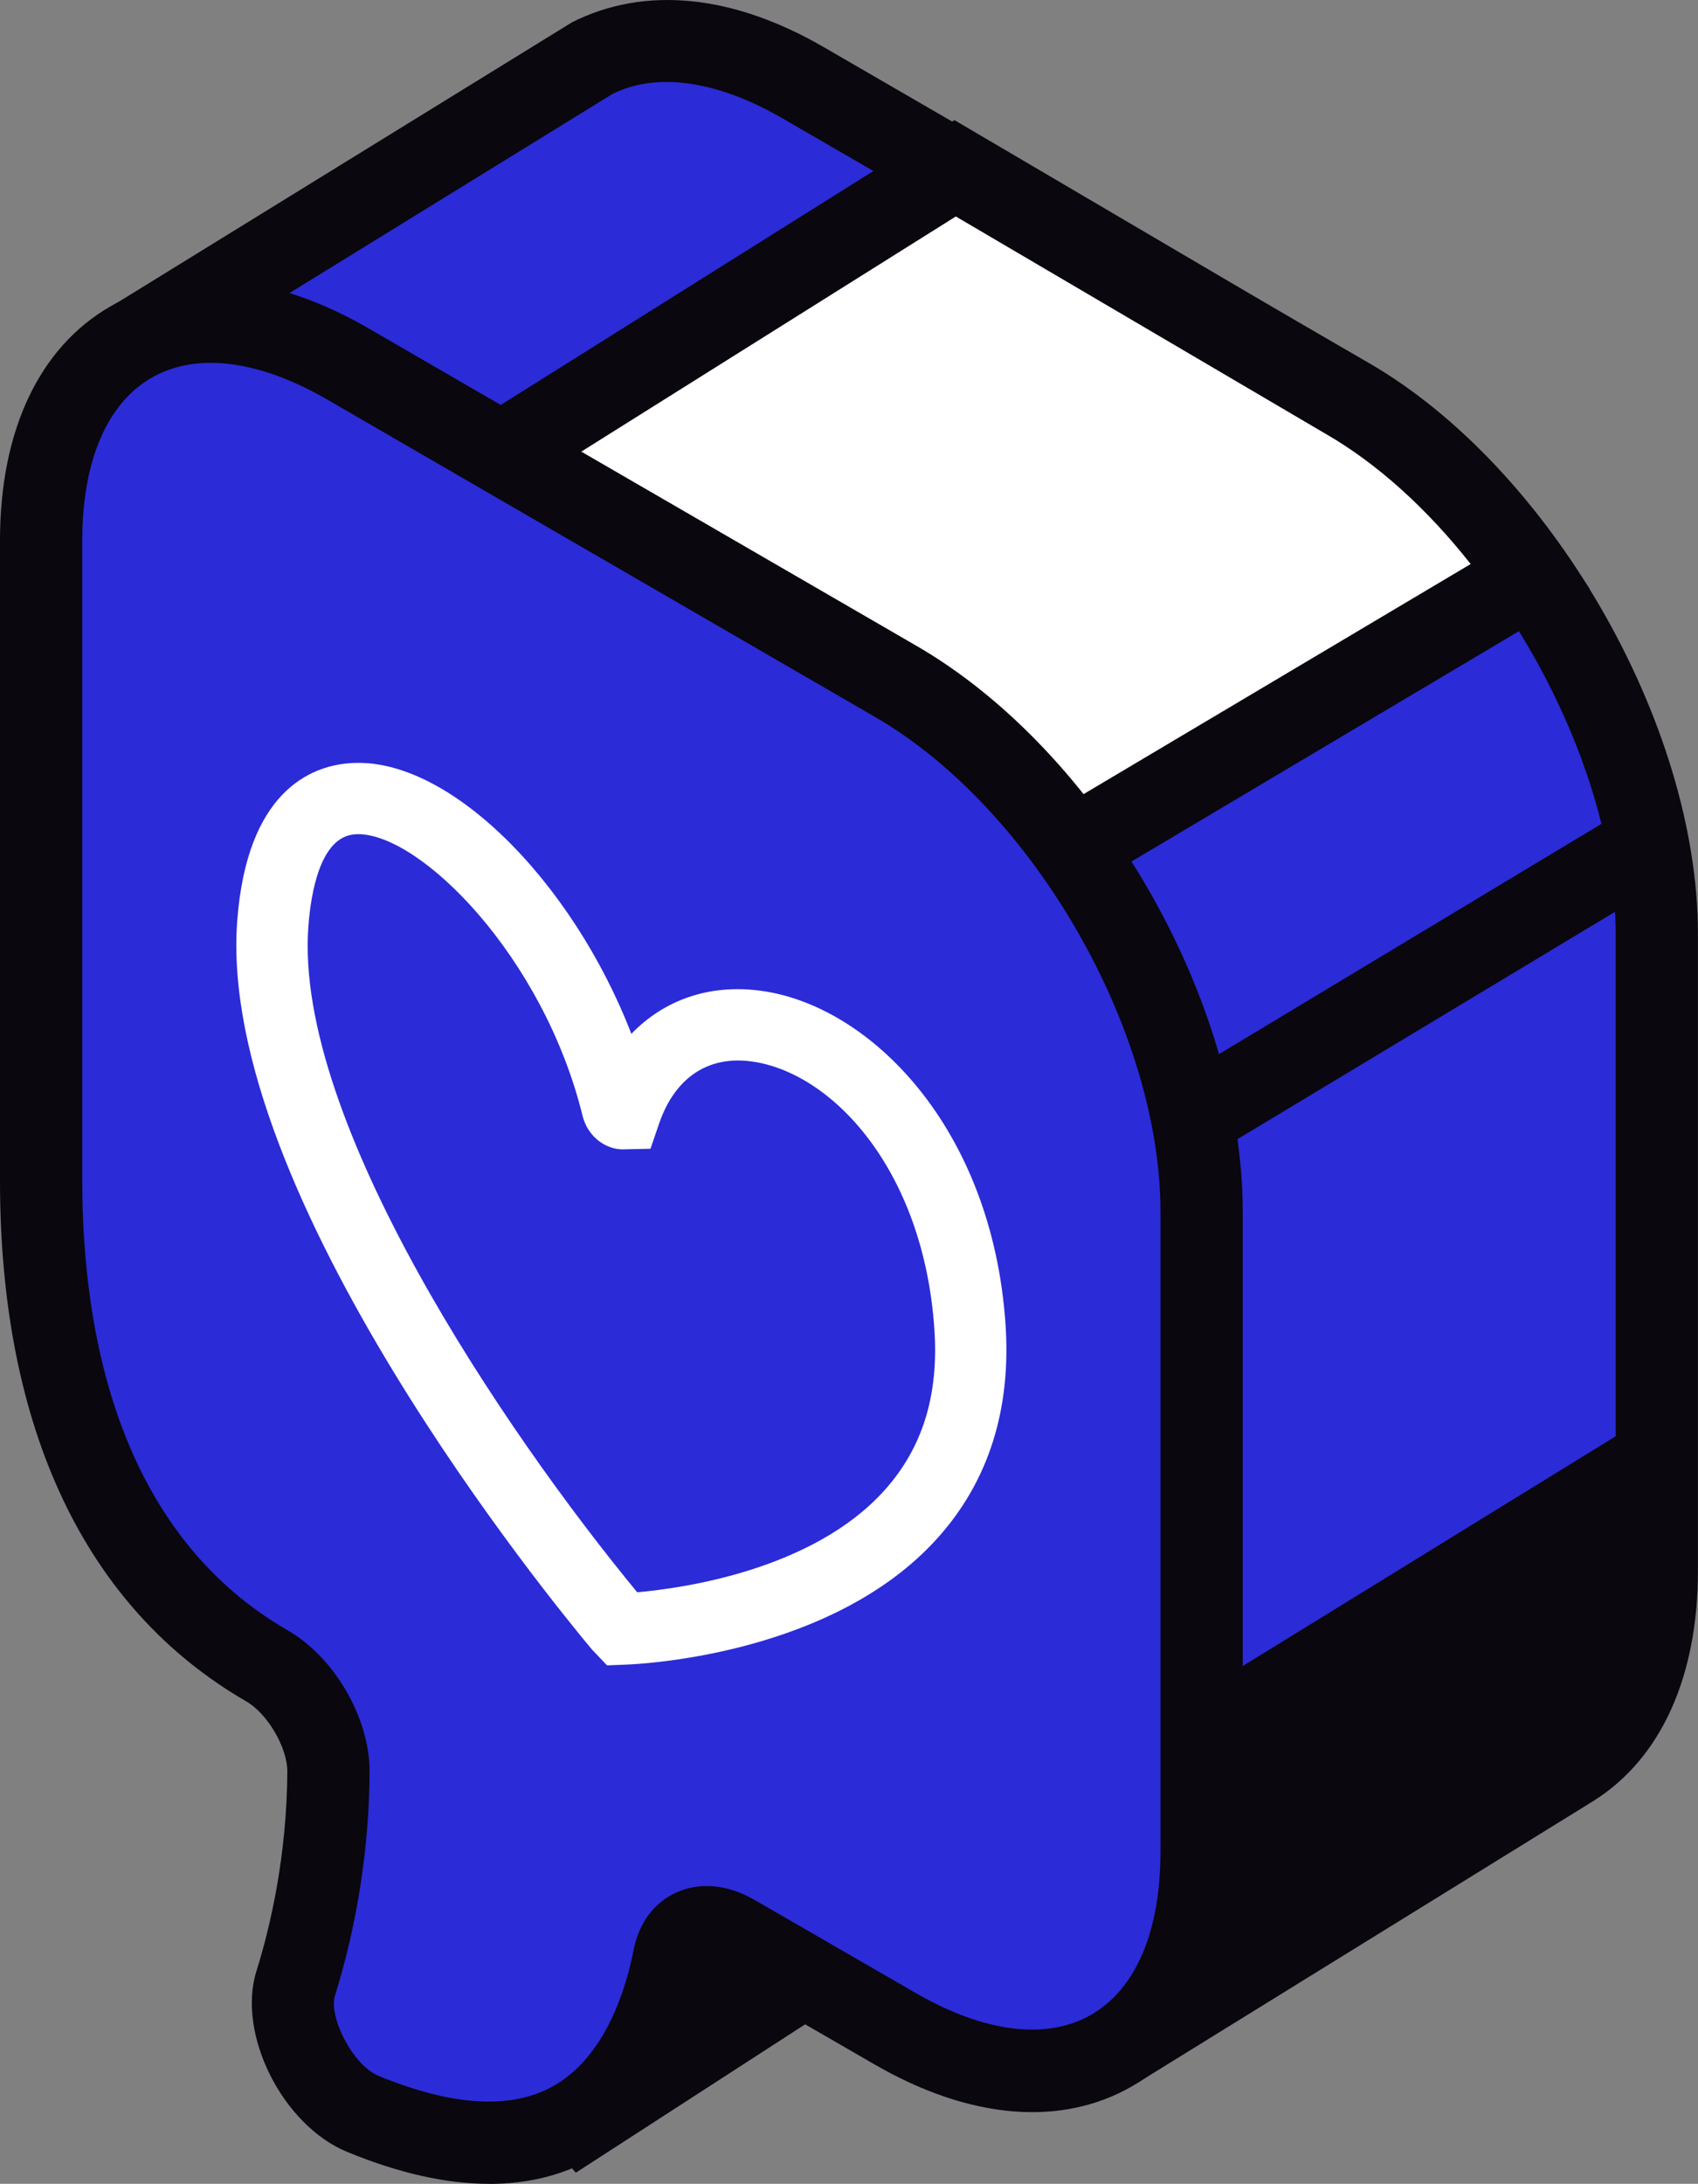 <svg xmlns="http://www.w3.org/2000/svg" id="b" data-name="Calque 2" width="24.791" height="31.869" viewBox="0 0 24.791 31.869"><rect x="0" y="0" width="24.791" height="31.869" fill="#808080" stroke="none"/><g id="c" data-name="content"><g><g><g><path d="M8.518,30.911l6.631-4.279c.018-.012.011-.04-.011-.041l-6.627-.272c-.006,0-.012.002-.016.006l-.801.733s-.005.007-.007.011l-.574,2.278c-.002.007,0,.015.005.02l1.37,1.541c.007.008.02.01.029.004Z" fill="#0a070f"></path><path d="M8.408,31.707l-1.94-2.167.056-.317.626-2.483,1.129-1.033,7.321.301.254.864-.38.264-7.066,4.57ZM7.77,29.196l.838.941,4.681-3.021-4.568-.188-.495.455-.456,1.812Z" fill="#0a070f"></path></g><g><g><path d="M19.683,5.815L11.717,1.202c-1.179-.681-2.248-.767-3.047-.367L1.911,4.998c-.032.02-.047.055-.031.09.302.63,4.093,6.152,4.348,7.234.107.457,0,0,1.017,5.226,0,.005,0,.01.001.014v2.62c0,15.58-5.098-7.179-4.245-5.746.004.007.007.014.009.022,1.058,5.451,1.958,10.104,1.981,10.225.002.005.753-6.992.754-6.988l1.674,6.096.669-.013c.031-.018.045-.055.033-.089l-.52-1.476s-.002-.007-.003-.011c-.136-.705-.243-1.494-.286-2.283l8.922,9.927c.024.027.064.033.094.014l6.517-4.027c.035-.019.068-.041.101-.062h0c.768-.484,1.242-1.464,1.242-2.848v-9.3c0-2.863-2.028-6.376-4.508-7.807Z" fill="#2b2bd8"></path><path d="M16.291,30.472c-.189,0-.373-.079-.505-.228l-7.663-8.525c.019.111.038.221.059.332h0s.506,1.44.506,1.44c.111.297-.011.64-.293.806l-.135.08-.63.012c-.217,1.393-.592,1.795-1.094,1.863-.359.05-.77-.034-1.308-.998-.052.016-.11.021-.178.028l-.544.052-.103-.536c-.014-.071-.324-1.674-.789-4.077-1.795-6.527-1.265-6.753-.914-6.902.185-.081.572-.106.82.31l.081.212c.442,2.28.857,4.421,1.192,6.149.012.042.024.083.035.125.374-3.47.395-3.472.862-3.516l.503-.048.453,1.651-.025-.45.026.028v-.665c-.502-2.58-.728-3.762-.841-4.354q-.11-.578-.162-.798c-.148-.627-2.064-3.588-3.093-5.178-.721-1.113-1.102-1.705-1.212-1.935-.147-.308-.037-.678.255-.86L8.354.324c1.067-.536,2.35-.4,3.663.358l7.965,4.613c2.651,1.53,4.808,5.266,4.808,8.328v9.3c0,1.547-.541,2.739-1.523,3.357l-6.622,4.092c-.111.068-.234.101-.355.101ZM7.848,19.615l8.54,9.502,6.142-3.796.391.466-.293-.525c.62-.39.961-1.221.961-2.339v-9.3c0-2.633-1.926-5.97-4.207-7.287h0S11.416,1.722,11.416,1.722c-.95-.548-1.831-.674-2.477-.349l-6.273,3.865c.223.356.562.879.893,1.391,1.733,2.678,3.073,4.787,3.254,5.555q.056.234.173.849c.114.596.341,1.788.85,4.399l.012.13v2.054ZM5.723,23.46c.215.582.421,1.051.606,1.344.08-.3.176-.847.242-1.838l-.566-2.061c-.012.116-.025.232-.037.349-.102.94-.178,1.657-.244,2.206Z" fill="#0a070f"></path></g><g><path d="M19.662,5.815l-5.717-3.359-9.745,6.115,7.084,3.132,4.359.69,6.707-3.985c-.752-1.085-1.681-2.012-2.688-2.593Z" fill="#fff"></path><path d="M15.763,13.021l-4.722-.768-8.119-3.59L13.935,1.753l6.03,3.543c1.047.605,2.043,1.563,2.879,2.77l.367.53-7.447,4.425ZM11.456,11.122l4.066.644,5.95-3.535c-.645-.817-1.367-1.466-2.11-1.896l-.004-.002-5.403-3.174-8.477,5.32,5.978,2.643Z" fill="#0a070f"></path></g><rect x="16.875" y="13.682" width="7.831" height="1.202" transform="translate(-4.388 12.766) rotate(-31.041)" fill="#0a070f"></rect></g><g><path d="M5.071,5.307l8.003,4.634c2.469,1.425,4.47,4.892,4.47,7.743v9.343c0,2.851-2.001,4.006-4.47,2.581l-2.358-1.362c-.426-.246-.789-.112-.874.321-.255,1.301-1.184,3.664-4.543,2.282-.652-.268-1.175-1.288-.982-1.904.234-.748.472-1.818.479-3.088.003-.566-.405-1.262-.897-1.546h0c-2.469-1.425-3.298-4.229-3.298-7.08V7.888c0-2.851,2.001-4.006,4.47-2.581Z" fill="#2b2bd8"></path><path d="M7.141,31.869c-.625,0-1.317-.155-2.07-.465-.945-.388-1.615-1.72-1.327-2.639.202-.646.444-1.677.451-2.912.002-.347-.288-.844-.597-1.023-2.354-1.359-3.598-3.987-3.598-7.6V7.887c0-1.602.572-2.815,1.609-3.414,1.039-.599,2.375-.488,3.762.313h0s8.003,4.635,8.003,4.635c2.674,1.543,4.77,5.173,4.77,8.263v9.343c0,1.602-.572,2.815-1.61,3.415-1.036.6-2.373.488-3.761-.313l-2.357-1.361c-.207.96-.68,2.148-1.793,2.747-.44.237-.936.355-1.482.355ZM3.077,5.295c-.322,0-.613.073-.867.219-.65.376-1.009,1.219-1.009,2.374v9.343c0,2.203.52,5.129,2.997,6.559.689.397,1.203,1.287,1.198,2.071-.006,1.094-.181,2.223-.506,3.263-.094.298.253,1.011.637,1.169,1.065.439,1.915.493,2.526.163.784-.421,1.088-1.437,1.199-2.004.077-.391.297-.687.621-.834.344-.157.751-.119,1.144.108l2.358,1.361c1.001.577,1.91.688,2.559.313.651-.376,1.009-1.219,1.009-2.374v-9.343c0-2.655-1.871-5.895-4.17-7.222L4.77,5.826c-.611-.352-1.188-.531-1.692-.531Z" fill="#0a070f"></path></g><polygon points="24.19 20.589 17.57 24.666 17.57 27.585 17.142 29.358 22.948 25.77 24.085 24.335 24.277 22.682 24.19 20.589" fill="#0a070f"></polygon></g><g><path d="M14.163,19.363c-.286-4.202-4.14-5.723-5.03-3.135-.02.058-.099.012-.119-.069-.89-3.617-4.745-6.546-5.03-2.674-.28,3.801,4.651,9.765,5.063,10.256.019.023.036.032.055.032.412-.015,5.343-.285,5.063-4.41Z" fill="#2b2bd8"></path><path d="M8.863,24.303l-.219-.23c-.559-.667-5.473-6.654-5.181-10.626.14-1.901,1.077-2.262,1.624-2.308,1.432-.131,3.264,1.704,4.131,3.948.478-.495,1.139-.73,1.887-.629,1.588.21,3.38,1.988,3.576,4.87.084,1.243-.25,2.293-.995,3.12-1.517,1.685-4.26,1.834-4.567,1.845l-.257.01ZM5.23,12.174c-.019,0-.038,0-.056.002-.501.042-.636.862-.672,1.347-.208,2.824,2.854,7.351,4.801,9.713.656-.057,2.562-.322,3.609-1.486.557-.619.796-1.388.73-2.353h0c-.158-2.329-1.495-3.751-2.674-3.908-.631-.084-1.114.237-1.345.907l-.126.368-.423.009c-.268-.012-.502-.214-.569-.492-.572-2.323-2.36-4.108-3.277-4.108Z" fill="#fff"></path></g></g></g></svg>